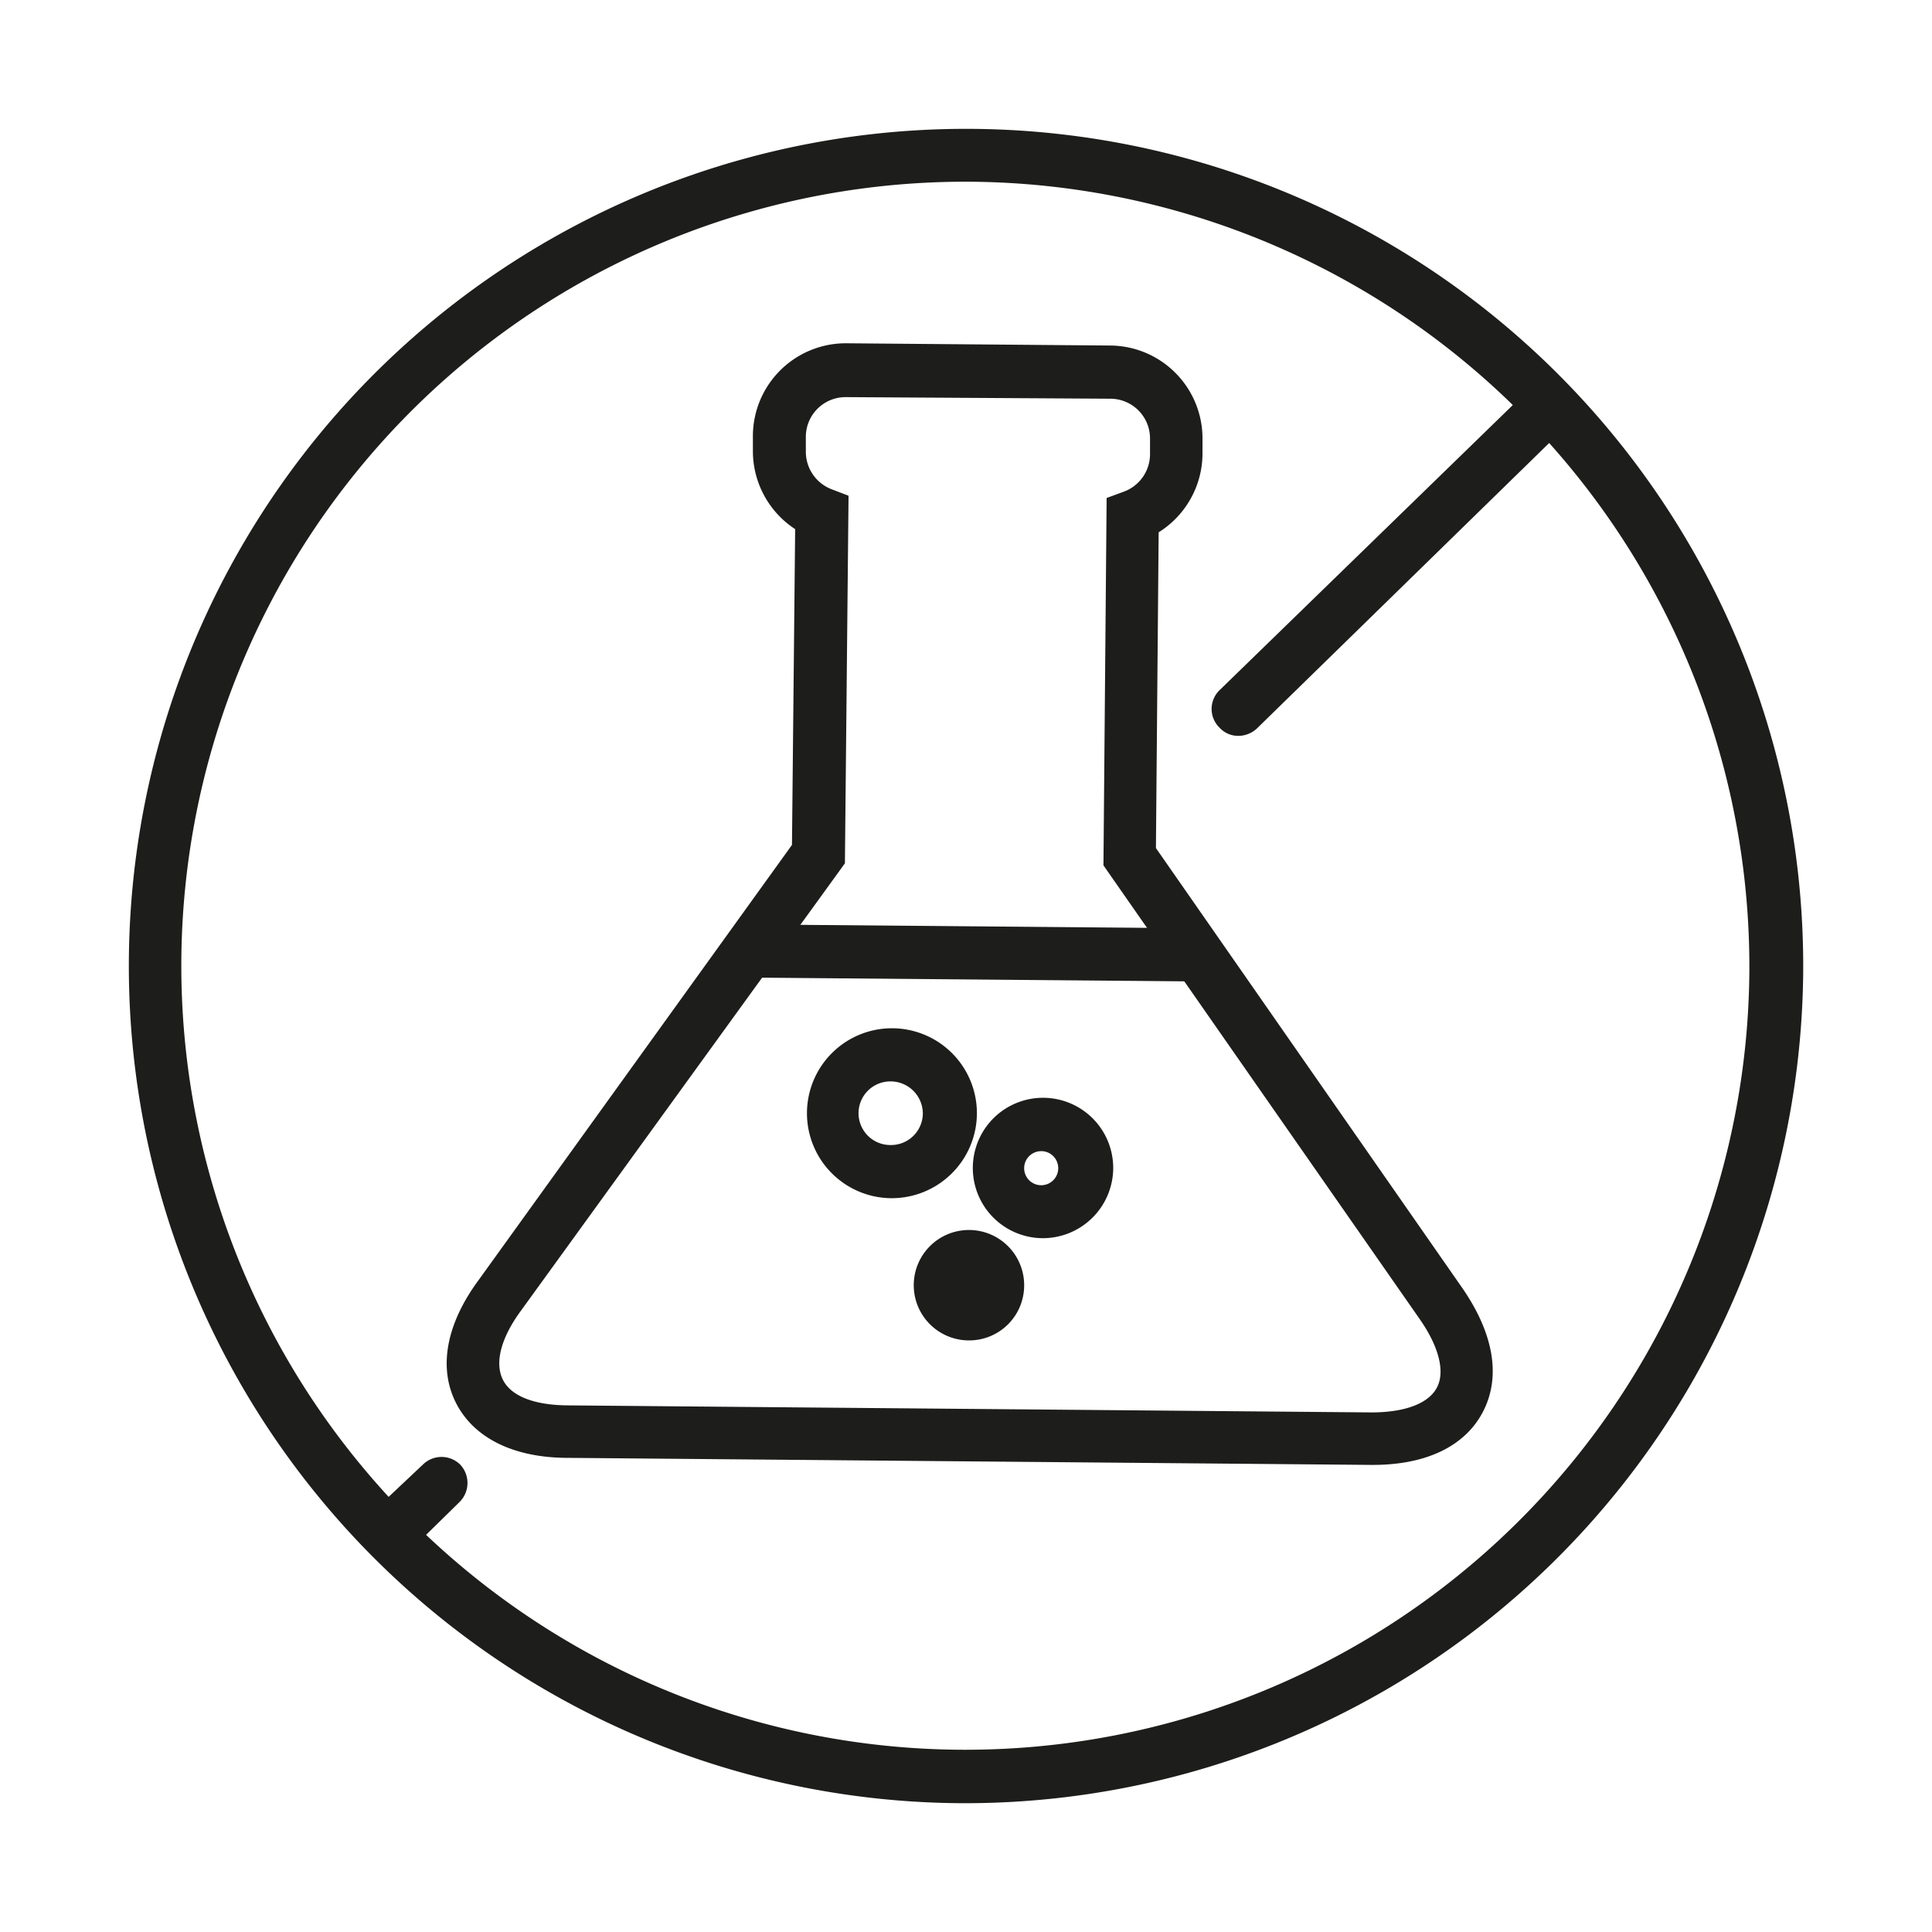 <svg id="Layer_1" data-name="Layer 1" xmlns="http://www.w3.org/2000/svg" viewBox="0 0 85.04 85.04"><defs><style>.cls-1{fill:#1d1d1b}</style></defs><path class="cls-1" d="M42.2 79.37a36.85 36.85 0 1 1 37.17-36.53A36.9 36.9 0 0 1 42.2 79.37ZM42.82 8A34.51 34.51 0 1 0 77 42.82 34.55 34.55 0 0 0 42.82 8Z"/><path class="cls-1" d="M54.5 32.39a1.11 1.11 0 0 1-.82-.36 1.15 1.15 0 0 1 0-1.65l13.37-13A1.17 1.17 0 1 1 68.7 19L55.33 32.06a1.2 1.2 0 0 1-.83.33ZM17.14 68.62a1.15 1.15 0 0 1-.84-.37 1.16 1.16 0 0 1 .05-1.65l2.26-2.13a1.17 1.17 0 0 1 1.65 0 1.18 1.18 0 0 1-.05 1.66L18 68.3a1.16 1.16 0 0 1-.86.32Z"/><path class="cls-1" d="M60.34 64.48 25 64.17c-2.4 0-4.15-.88-4.93-2.42s-.44-3.46 1-5.41l13.79-19.15.14-13.9a4.1 4.1 0 0 1-1.86-3.45v-.68a4.09 4.09 0 0 1 4.12-4.05l11.67.1a4.09 4.09 0 0 1 4 4.12V20A4.1 4.1 0 0 1 51 23.43l-.12 13.9 13.51 19.4c1.37 2 1.68 3.89.88 5.42s-2.54 2.35-4.93 2.33Zm-23.11-47a1.75 1.75 0 0 0-1.76 1.73v.68a1.77 1.77 0 0 0 1.12 1.64l.76.29L37.19 38 22.91 57.72c-.86 1.18-1.14 2.26-.78 3s1.4 1.13 2.86 1.14l35.37.31c1.46 0 2.5-.38 2.88-1.08s.1-1.8-.73-3l-13.94-20 .14-16.17.76-.28A1.76 1.76 0 0 0 50.62 20v-.69a1.75 1.75 0 0 0-1.73-1.76Z"/><path class="cls-1" d="M39.19 52.74A3.74 3.74 0 1 1 43 49a3.75 3.75 0 0 1-3.81 3.74Zm0-5.14a1.4 1.4 0 0 0 0 2.8 1.4 1.4 0 0 0 1.43-1.4 1.42 1.42 0 0 0-1.39-1.4ZM45.84 54.5A3.09 3.09 0 1 1 49 51.44a3.1 3.1 0 0 1-3.16 3.06Zm0-3.83a.75.75 0 1 0 .74.75.75.75 0 0 0-.71-.75ZM42.63 59a2.43 2.43 0 1 1 2.45-2.4 2.42 2.42 0 0 1-2.45 2.4Z"/><path class="cls-1" transform="rotate(-89.5 43.197 41.951)" d="M42.03 32.14h2.34v19.62h-2.34z"/></svg>